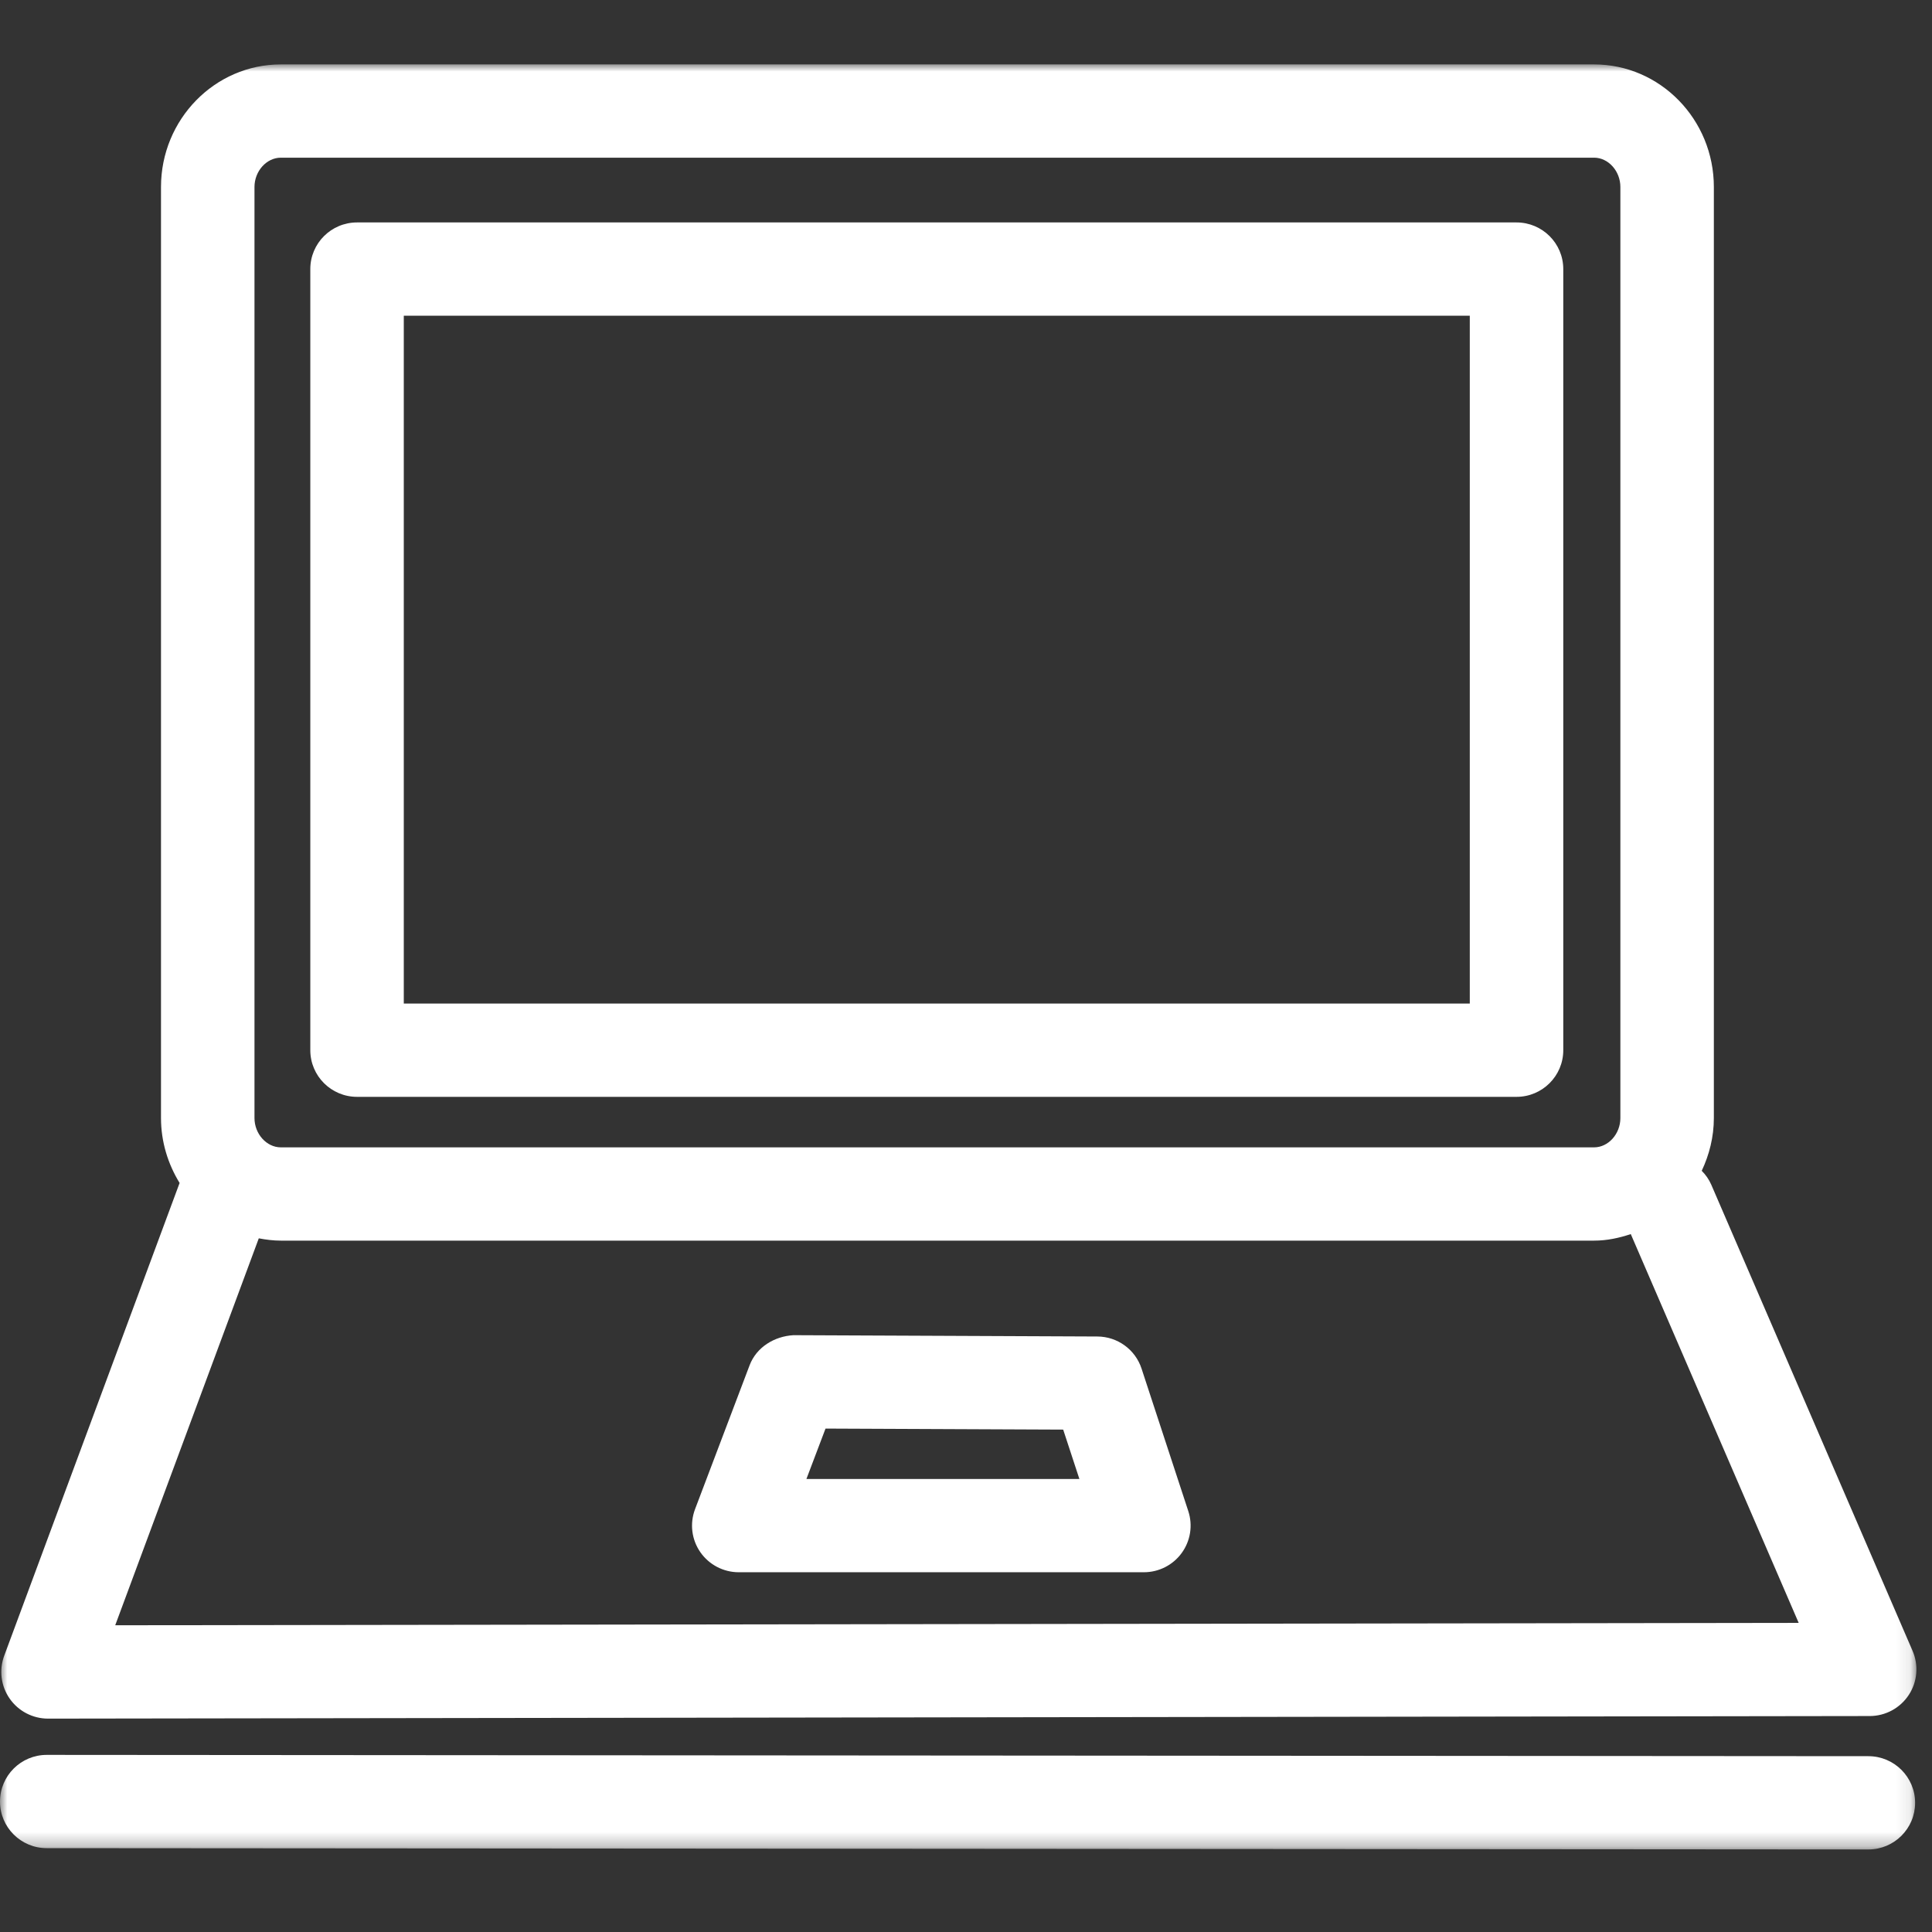 <?xml version="1.0" encoding="UTF-8"?>
<svg width="135px" height="135px" viewBox="0 0 135 135" version="1.1" xmlns="http://www.w3.org/2000/svg" xmlns:xlink="http://www.w3.org/1999/xlink">
    <rect x="0" y="0" width="135" height="135" fill="#333333" stroke="none"/>
    <!-- Generator: Sketch 56.3 (81716) - https://sketch.com -->
    <title>laptopP135</title>
    <desc>Created with Sketch.</desc>
    <defs>
        <polygon id="path-1" points="0 0.001 133.911 0.001 133.911 124.732 0 124.732"></polygon>
    </defs>
    <g id="laptop" stroke="none" stroke-width="1" fill="none" fill-rule="evenodd">
        <g id="Group-6" transform="translate(0, 4.5)">
            <mask id="mask-2" fill="white">
                <use xlink:href="#path-1"></use>
            </mask>
            <g id="Clip-2"></g>
            <path d="M28.215,65.625 L102.702,65.625 L102.702,17.561 L28.215,17.561 L28.215,65.625 Z M24.949,72.143 L105.968,72.143 C107.771,72.143 109.235,70.683 109.235,68.884 L109.235,14.302 C109.235,12.501 107.771,11.043 105.968,11.043 L24.949,11.043 C23.146,11.043 21.683,12.501 21.683,14.302 L21.683,68.884 C21.683,70.683 23.146,72.143 24.949,72.143 L24.949,72.143 Z" id="Fill-1" fill="#FFFFFF" mask="url(#mask-2)"></path>
            <path d="M18.083,82.029 C18.581,82.124 19.097,82.19 19.624,82.19 L111.387,82.19 C112.289,82.19 113.138,82.005 113.952,81.733 L125.684,108.899 L8.051,109.067 L18.083,82.029 Z M17.782,8.566 C17.782,7.456 18.627,6.518 19.624,6.518 L111.387,6.518 C112.385,6.518 113.225,7.456 113.225,8.566 L113.225,73.622 C113.225,74.734 112.385,75.672 111.387,75.672 L19.624,75.672 C18.627,75.672 17.782,74.734 17.782,73.622 L17.782,8.566 Z M3.357,115.59 L3.361,115.59 L130.287,115.41 L130.649,115.41 C131.748,115.408 132.772,114.856 133.375,113.939 C133.978,113.025 134.078,111.867 133.645,110.861 L119.583,78.297 C119.42,77.914 119.185,77.588 118.91,77.31 C119.437,76.189 119.757,74.949 119.757,73.622 L119.757,8.566 C119.757,3.844 116.004,0.001 111.387,0.001 L19.624,0.001 C15.008,0.001 11.25,3.844 11.25,8.566 L11.25,73.622 C11.25,75.292 11.74,76.841 12.55,78.16 L0.293,111.2 C-0.077,112.201 0.067,113.32 0.679,114.196 C1.288,115.069 2.29,115.59 3.357,115.59 L3.357,115.59 Z" id="Fill-3" fill="#FFFFFF" mask="url(#mask-2)"></path>
            <path d="M130.556,118.215 L3.268,118.124 L3.266,118.124 C1.463,118.124 0.002,119.582 -2.42700643e-06,121.383 C-0.002,123.181 1.461,124.641 3.264,124.641 L130.552,124.732 L130.554,124.732 C132.357,124.732 133.818,123.275 133.82,121.476 C133.822,119.677 132.359,118.215 130.556,118.215" id="Fill-4" fill="#FFFFFF" mask="url(#mask-2)"></path>
            <path d="M56.349,98.845 L57.684,95.323 L74.291,95.395 L75.423,98.845 L56.349,98.845 Z M79.767,91.133 C79.33,89.797 78.082,88.893 76.675,88.889 L55.446,88.797 C54.111,88.873 52.859,89.632 52.378,90.902 L48.569,100.95 C48.188,101.951 48.323,103.075 48.935,103.957 C49.545,104.836 50.549,105.362 51.622,105.362 L79.928,105.362 C80.976,105.362 81.96,104.862 82.574,104.015 C83.188,103.17 83.358,102.082 83.033,101.091 L79.767,91.133 Z" id="Fill-5" fill="#FFFFFF" mask="url(#mask-2)"></path>
        </g>
    </g>
</svg>